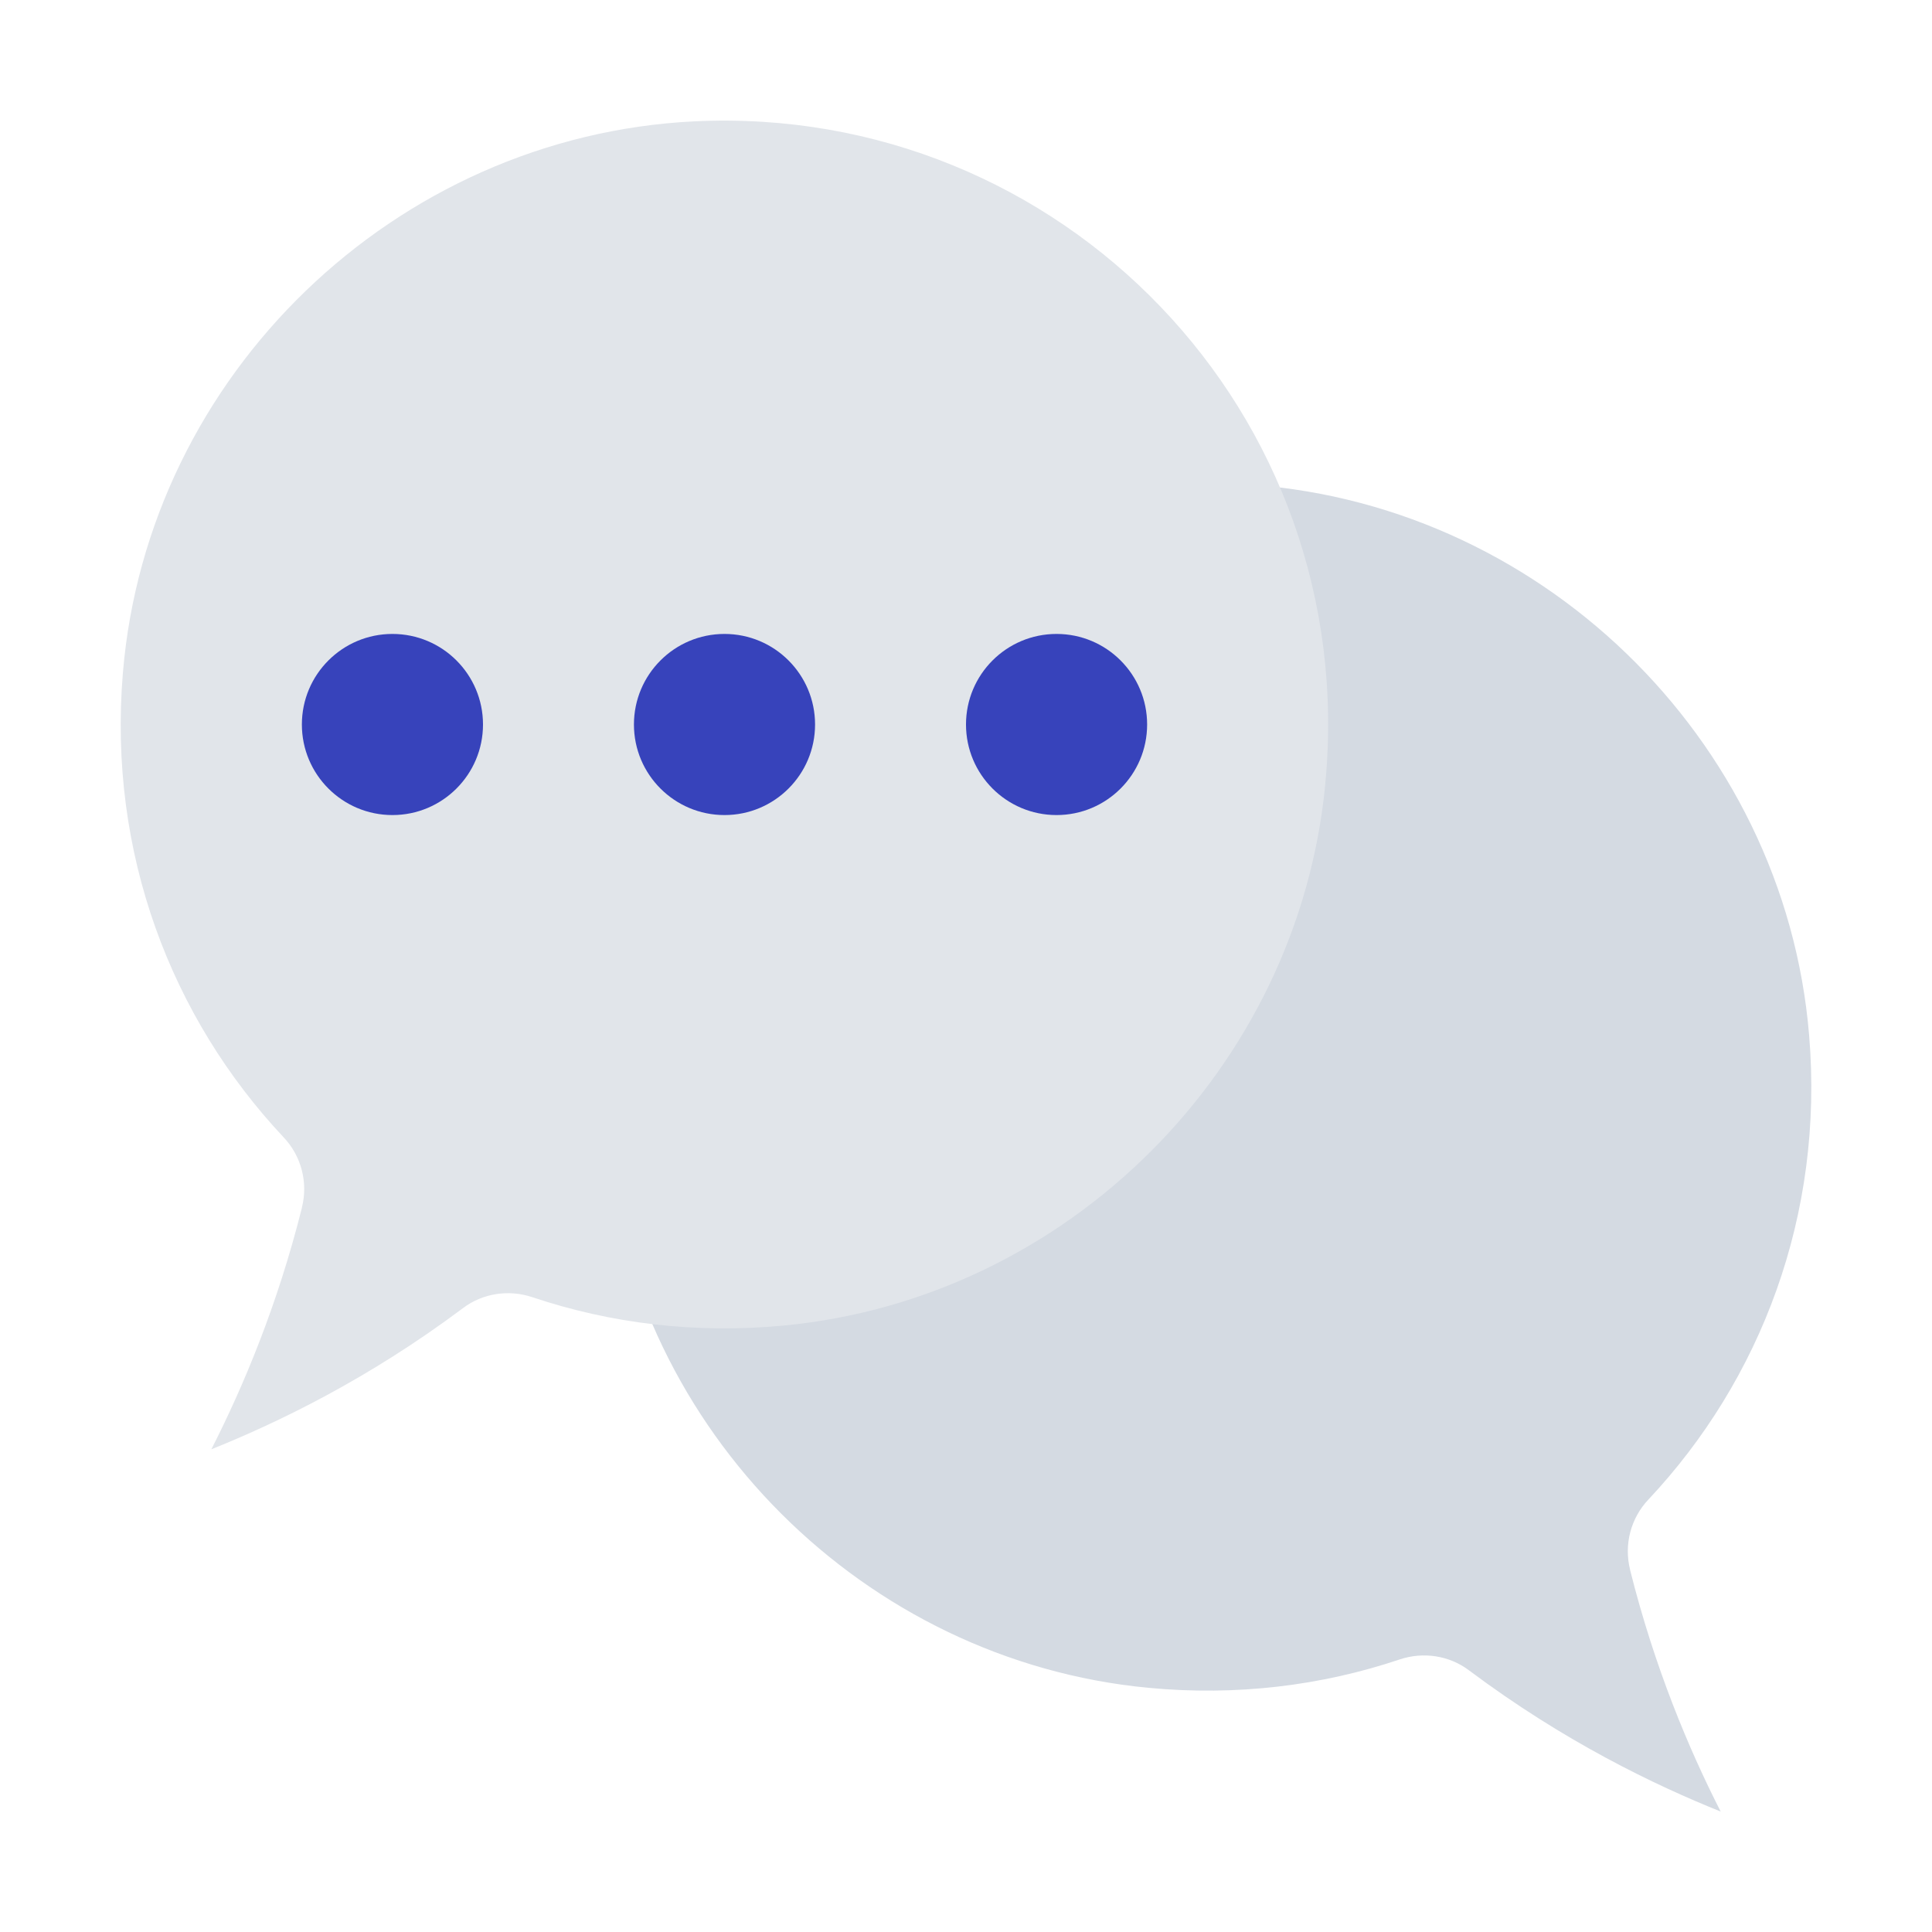 <svg width="128" height="128" viewBox="0 0 128 128" fill="none" xmlns="http://www.w3.org/2000/svg">
<path d="M40.199 75.96C41.999 94.78 57.239 110.02 76.059 111.82C81.919 112.38 87.559 111.68 92.739 109.94C94.299 109.42 96.019 109.68 97.319 110.66C103.619 115.38 109.619 118.26 113.999 120.02C111.879 115.86 109.619 110.48 107.999 104.02C107.999 104.02 107.999 104.02 107.999 104C107.579 102.34 108.039 100.58 109.219 99.34C116.639 91.44 120.859 80.52 119.859 68.58C118.219 48.84 101.799 33.04 82.019 32.06C57.679 30.88 37.839 51.4 40.199 75.96Z" fill="#D4DAE2"/>
<path d="M87.802 51.96C86.002 70.78 70.762 86.02 51.942 87.82C46.082 88.38 40.442 87.68 35.262 85.94C33.702 85.42 31.982 85.68 30.682 86.66C24.382 91.38 18.382 94.26 14.002 96.02C16.122 91.86 18.382 86.48 20.002 80.02C20.002 80.02 20.002 80.02 20.002 80C20.422 78.34 19.962 76.58 18.782 75.34C11.362 67.44 7.142 56.52 8.142 44.58C9.782 24.82 26.202 9.02 45.982 8.04C70.322 6.86 90.162 27.38 87.802 51.94V51.96Z" fill="#E1E5EA"/>
<path d="M48 54C51.314 54 54 51.314 54 48C54 44.686 51.314 42 48 42C44.686 42 42 44.686 42 48C42 51.314 44.686 54 48 54Z" fill="#3743BB"/>
<path d="M70 54C73.314 54 76 51.314 76 48C76 44.686 73.314 42 70 42C66.686 42 64 44.686 64 48C64 51.314 66.686 54 70 54Z" fill="#3743BB"/>
<path d="M26 54C29.314 54 32 51.314 32 48C32 44.686 29.314 42 26 42C22.686 42 20 44.686 20 48C20 51.314 22.686 54 26 54Z" fill="#3743BB"/>
</svg>
